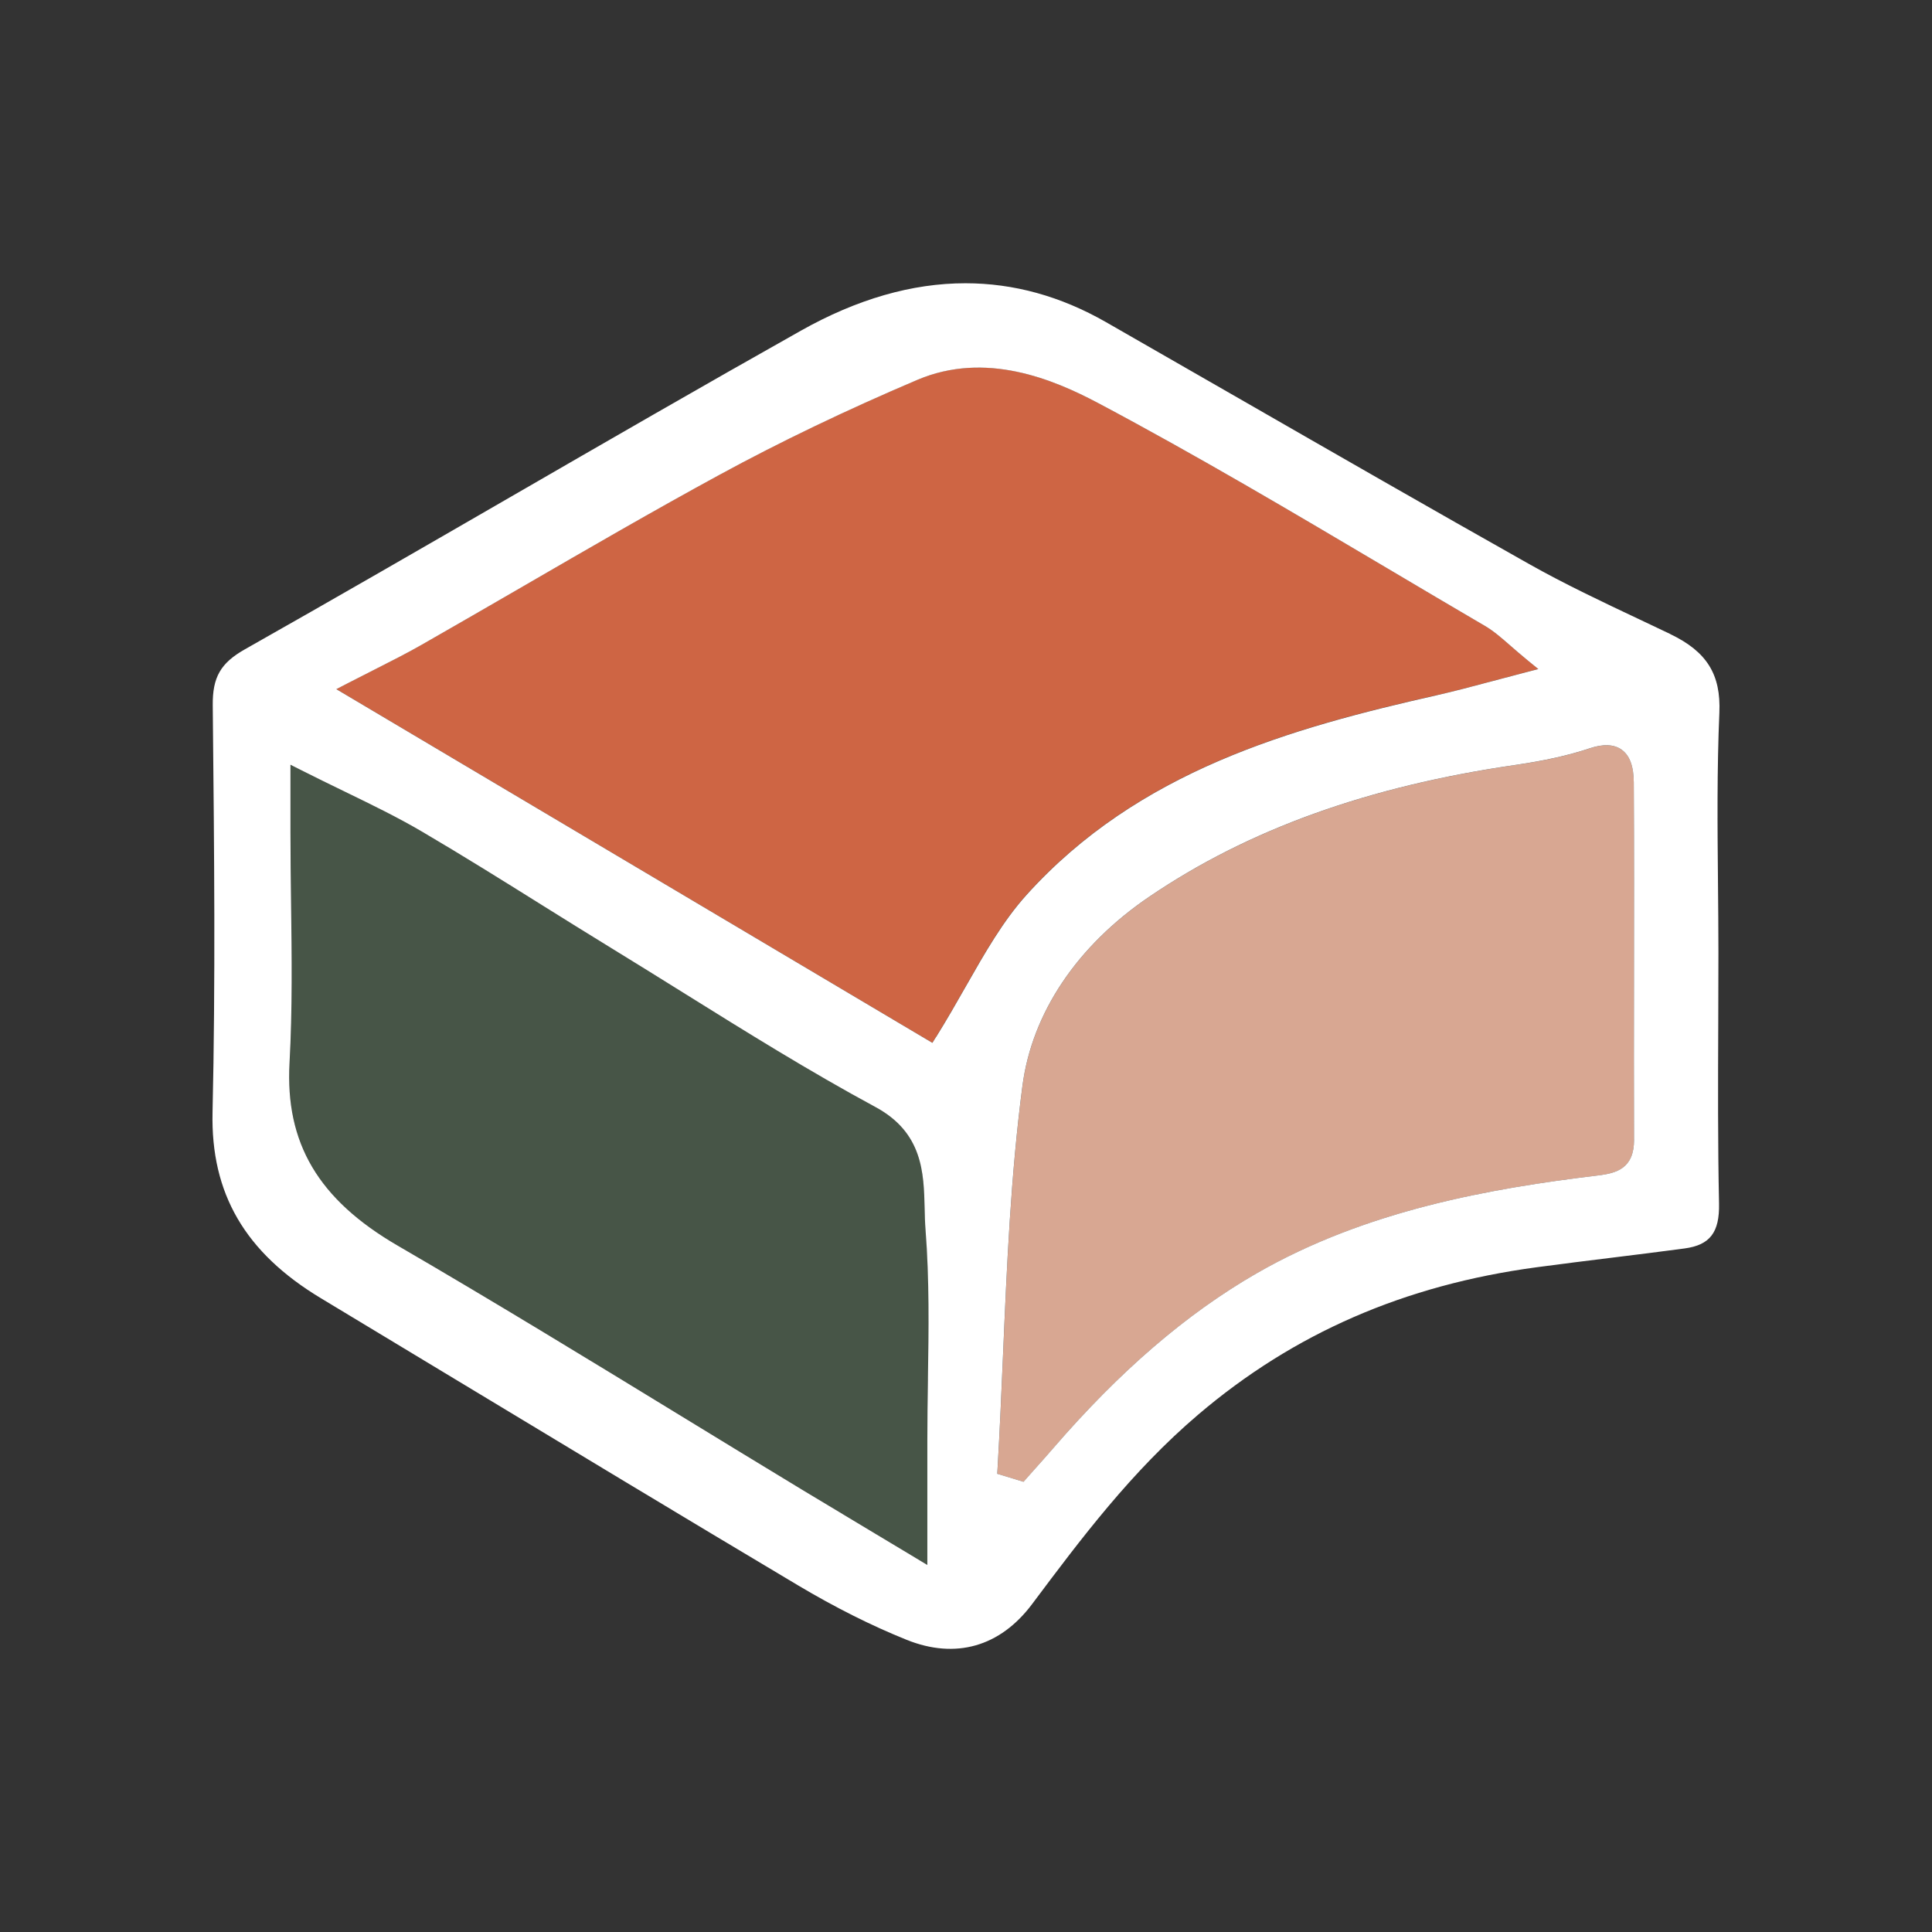 <?xml version="1.0" encoding="UTF-8"?>
<svg id="Capa_1" data-name="Capa 1" xmlns="http://www.w3.org/2000/svg" viewBox="0 0 566.93 566.93">
  <rect x="0" y="0" width="566.93" height="566.93" fill="#333333" stroke="none"/>
  <defs>
    <style>
      .cls-1 {
        fill: #fff;
      }

      .cls-2 {
        fill: #d8a792;
      }

      .cls-3 {
        fill: #ce6544;
      }

      .cls-4 {
        fill: #475547;
      }
    </style>
  </defs>
  <path class="cls-4" d="m271.35,354.6c-.25-10.43-.53-22.26-14.45-29.77-19.27-10.39-38.22-22.21-56.55-33.65-6.86-4.28-13.94-8.7-20.95-12.98-6.86-4.19-13.79-8.53-20.5-12.72-11.42-7.13-23.22-14.51-35.03-21.45-7.15-4.2-14.46-7.76-22.93-11.87-4.04-1.96-8.21-3.99-12.68-6.25l-3.01-1.52v19.67c0,6.94.09,13.99.18,20.81.2,15.44.41,31.41-.45,47.01-1.29,23.57,8.48,40.1,31.69,53.6,27.95,16.25,56.02,33.41,83.16,49.99,11.63,7.1,23.65,14.45,35.5,21.63,6.87,4.16,13.77,8.29,21.54,12.95,3.8,2.28,7.81,4.68,12.13,7.28l3.14,1.89v-15.49c0-7.62,0-14.26,0-20.9,0-6.06.09-12.23.18-18.21.22-14.37.45-29.23-.7-43.78-.16-2.03-.21-4.08-.26-6.25Z"/>
  <path class="cls-2" d="m479.43,229.64c-.03-4.79-1.2-7.95-3.57-9.64-2.24-1.6-5.39-1.74-9.35-.41-6.16,2.07-13.12,3.63-21.91,4.9-43.19,6.28-78.31,18.93-107.37,38.67-21.17,14.38-34.38,34.08-37.19,55.46-3.44,26.15-4.59,53-5.7,78.97-.47,10.91-.95,22.19-1.6,33.26l-.09,1.63,7.7,2.35.88-1c.81-.91,1.62-1.82,2.43-2.73,1.77-1.98,3.6-4.03,5.37-6.08,19.54-22.66,39.04-39.43,59.6-51.29,32.25-18.6,68.78-25,100.27-28.79,5.38-.65,10.64-2,10.61-10.55-.06-15.81-.04-31.88-.01-47.42.03-18.78.06-38.21-.06-57.32Z"/>
  <path class="cls-3" d="m421.69,203.97c5.11-1.15,10.18-2.51,16.04-4.07,2.98-.79,6.18-1.65,9.71-2.56l3.96-1.03-3.17-2.59c-1.96-1.6-3.61-3.04-5.06-4.31-2.74-2.39-4.91-4.28-7.4-5.74-9.51-5.56-19.15-11.28-28.47-16.8-27.64-16.37-56.21-33.3-85.06-48.61-13.19-7-33.05-15.32-53.09-6.8-20.78,8.83-40.27,18.19-57.95,27.81-19.39,10.55-38.8,21.81-57.58,32.69-9.81,5.69-19.95,11.57-29.97,17.27-4.37,2.49-8.77,4.72-13.88,7.3-2.46,1.24-5.04,2.55-7.77,3.96l-3.32,1.72,174.91,103.79,1.07-1.72c3.17-5.07,6.01-10.06,8.75-14.89,5.61-9.86,10.9-19.18,17.78-26.8,32.84-36.43,77.53-48.94,120.49-58.64Z"/>
  <path class="cls-1" d="m490.13,186.05c-3.06-1.46-6.12-2.91-9.19-4.36-10.68-5.04-21.72-10.26-32.19-16.15-28.57-16.09-57.46-32.69-85.41-48.75-12.92-7.43-25.85-14.86-38.79-22.26-13.3-7.61-27.08-11.41-41.25-11.41-15.66,0-31.81,4.64-48.31,13.93-28.62,16.1-57.53,32.8-85.49,48.96-25.39,14.67-51.65,29.84-77.61,44.51-7.15,4.04-9.54,8.19-9.46,16.44l.04,4.26c.38,37.75.78,76.78-.1,115.17-.55,23.83,9.55,41.17,31.79,54.56,13.3,8.01,26.6,16.04,39.89,24.07,32.78,19.79,66.68,40.26,100.13,60.19,10.88,6.48,21.61,11.86,31.89,15.99,14.34,5.76,27.41,2.03,36.8-10.5,14.33-19.14,29.16-38.93,48.77-55.62,28.05-23.87,60.52-38,99.26-43.21,7.34-.99,14.81-1.91,22.03-2.8,7.02-.87,14.28-1.76,21.4-2.72,7.45-1,10.29-4.7,10.11-13.2-.37-17.58-.3-35.45-.23-52.74.03-6.98.05-13.95.05-20.93,0-6.84-.07-13.81-.13-20.54-.15-16.33-.31-33.22.41-49.81.48-11.24-3.69-17.92-14.41-23.06Zm-217.83,218.58c-.09,5.97-.19,12.15-.18,18.21,0,6.64,0,13.28,0,20.9v15.49s-3.14-1.89-3.14-1.89c-4.32-2.6-8.33-5-12.13-7.28-7.77-4.66-14.66-8.79-21.54-12.95-11.85-7.18-23.87-14.52-35.5-21.63-27.14-16.59-55.21-33.74-83.16-49.99-23.21-13.5-32.99-30.03-31.69-53.6.86-15.61.65-31.57.45-47.01-.09-6.82-.18-13.87-.18-20.81v-19.67l3.01,1.52c4.47,2.26,8.64,4.29,12.68,6.25,8.47,4.12,15.78,7.67,22.93,11.87,11.81,6.94,23.62,14.31,35.03,21.45,6.71,4.19,13.64,8.52,20.5,12.72,7.01,4.29,14.1,8.71,20.95,12.98,18.33,11.43,37.28,23.25,56.55,33.65,13.92,7.51,14.2,19.34,14.45,29.77.05,2.17.1,4.23.26,6.25,1.14,14.55.92,29.41.7,43.78Zm2.37-100.33l-1.07,1.72-174.91-103.79,3.32-1.72c2.73-1.41,5.31-2.72,7.77-3.96,5.1-2.58,9.51-4.81,13.88-7.3,10.01-5.71,20.16-11.59,29.97-17.27,18.77-10.88,38.19-22.14,57.58-32.69,17.68-9.62,37.18-18.98,57.95-27.81,20.04-8.52,39.9-.2,53.09,6.8,28.85,15.31,57.42,32.24,85.06,48.61,9.32,5.52,18.96,11.24,28.47,16.8,2.49,1.46,4.66,3.35,7.4,5.74,1.45,1.27,3.1,2.7,5.06,4.31l3.17,2.59-3.96,1.03c-3.53.91-6.72,1.77-9.71,2.56-5.86,1.56-10.93,2.91-16.04,4.07-42.96,9.7-87.65,22.21-120.49,58.64-6.87,7.62-12.17,16.94-17.78,26.8-2.74,4.82-5.58,9.81-8.75,14.89Zm204.83,30.08c.03,8.55-5.22,9.9-10.61,10.55-31.48,3.8-68.02,10.19-100.27,28.79-20.56,11.86-40.05,28.64-59.6,51.29-1.77,2.05-3.6,4.1-5.37,6.08-.81.91-1.62,1.82-2.43,2.73l-.88,1-7.7-2.35.09-1.63c.65-11.07,1.13-22.35,1.6-33.26,1.11-25.97,2.26-52.82,5.7-78.97,2.81-21.38,16.02-41.08,37.19-55.46,29.06-19.75,64.18-32.4,107.37-38.67,8.79-1.28,15.75-2.84,21.91-4.9,3.96-1.33,7.1-1.19,9.35.41,2.38,1.7,3.54,4.85,3.57,9.64.12,19.11.09,38.53.06,57.32-.02,15.54-.05,31.62.01,47.42Z"/>
</svg>